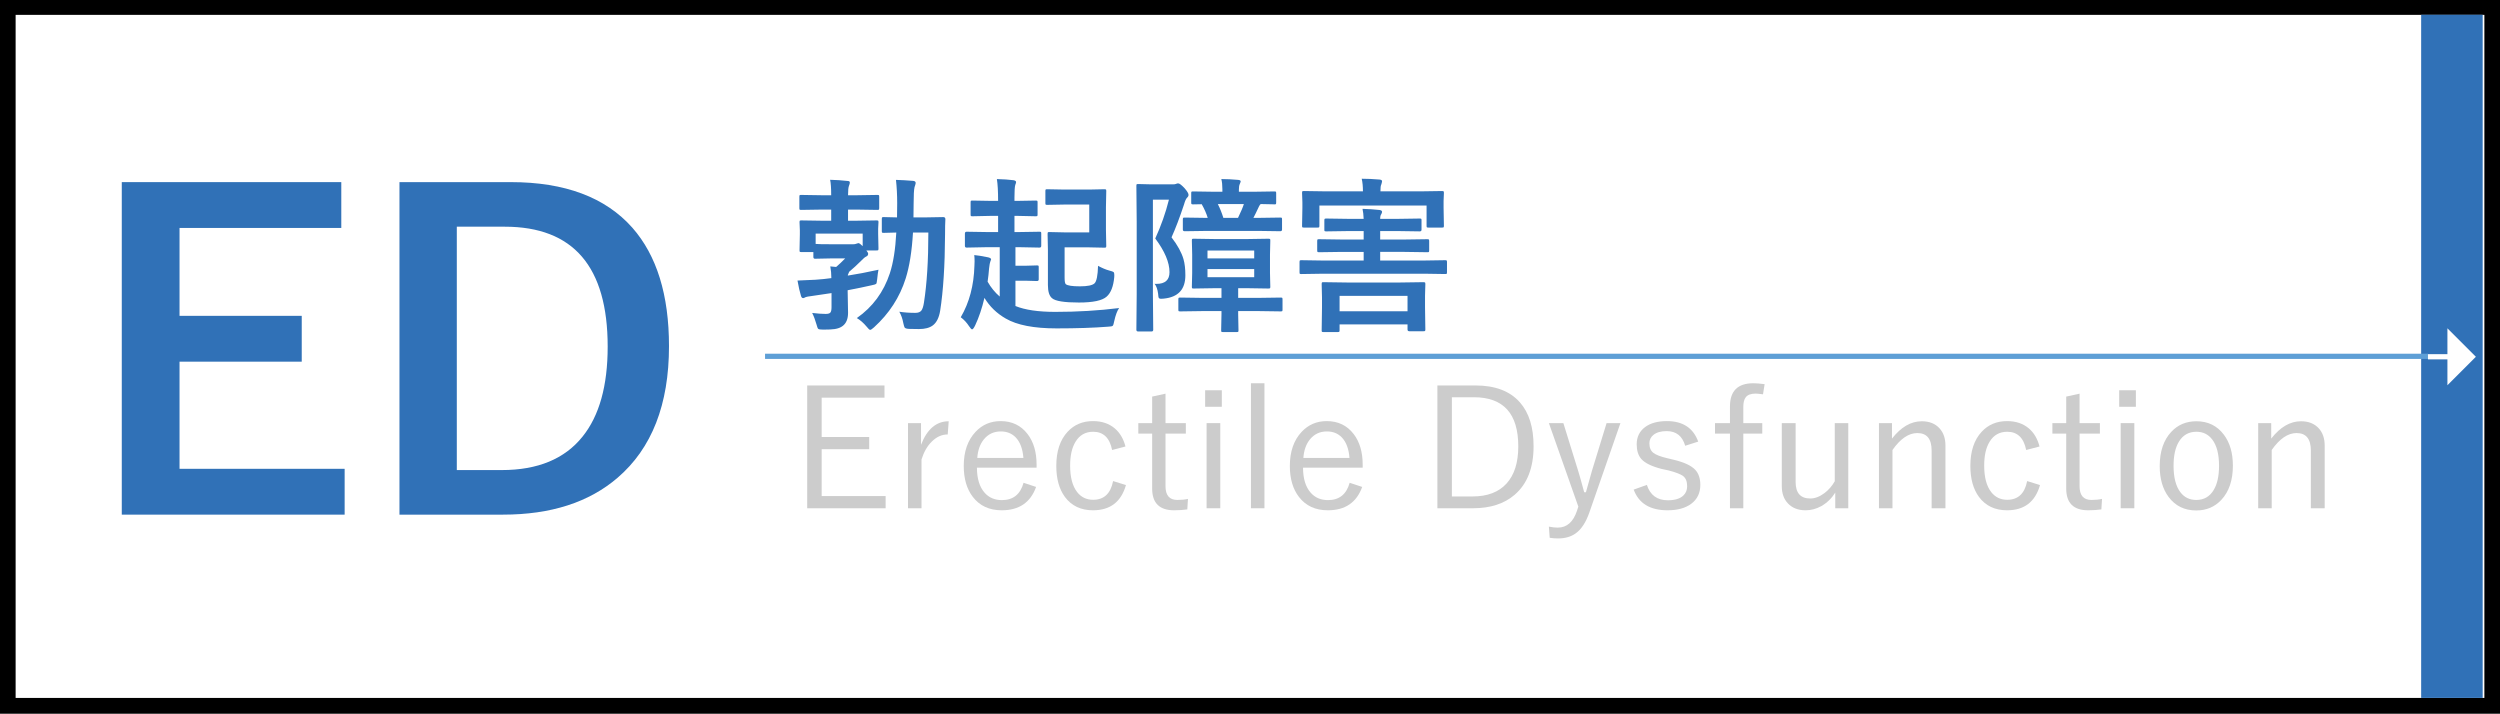 <?xml version="1.0" encoding="UTF-8"?>
<svg id="_レイヤー_1" data-name="レイヤー_1" xmlns="http://www.w3.org/2000/svg" version="1.1" viewBox="0 0 480 137">
  <rect x="0" y="0" width="480" height="137" fill="#333333" stroke="none"/>
  <!-- Generator: Adobe Illustrator 29.4.0, SVG Export Plug-In . SVG Version: 2.1.0 Build 152)  -->
  <defs>
    <style>
      .st0 {
        fill: #fff;
      }

      .st1 {
        stroke: #fff;
      }

      .st1, .st2 {
        fill: none;
        stroke-miterlimit: 10;
      }

      .st3 {
        fill: #ccc;
      }

      .st4 {
        fill: #3071b7;
      }

      .st2 {
        stroke: #5e9fd6;
      }
    </style>
  </defs>
  <g>
    <rect class="st0" x="1.5" y="1.357" width="477" height="134.143"/>
    <path d="M477,2.857v131.143H3V2.857h474M480-.143H0v137.143h480V-.143h0Z"/>
  </g>
  <g>
    <path class="st4" d="M65.528,34.967v8.799h-31.058v16.875h23.464v8.799h-23.464v20.572h31.701v8.799H23.381v-63.844h42.147Z"/>
    <path class="st4" d="M76.698,34.967h21.375c10.392,0,18.173,2.92,23.343,8.759,4.688,5.331,7.031,12.911,7.031,22.741,0,11.197-3.295,19.621-9.883,25.272-5.492,4.715-12.817,7.071-21.978,7.071h-19.889v-63.844ZM87.707,43.525v46.728h8.638c6.911,0,12.081-2.143,15.508-6.428,3.215-3.991,4.822-9.75,4.822-17.277,0-15.348-6.59-23.022-19.768-23.022h-9.201Z"/>
  </g>
  <g>
    <path class="st4" d="M155.933,60.085c1.062.125,1.927.188,2.594.188.458,0,.76-.088.906-.266.146-.177.219-.516.219-1.016v-2.719l-3.688.547c-.729.094-1.146.167-1.25.219-.25.136-.417.203-.5.203-.198,0-.339-.141-.422-.422-.24-.771-.464-1.755-.672-2.953.614-.01,1.766-.062,3.453-.156,1.083-.073,2.099-.177,3.047-.312,0-.792-.068-1.542-.203-2.25l1.125.109c.583-.5,1.161-1.047,1.734-1.641h-2.75l-3.047.062c-.209,0-.312-.114-.312-.344v-.938h-2.312c-.167,0-.266-.021-.297-.062-.031-.042-.047-.146-.047-.312l.062-3.016v-.797l-.062-1.531c0-.177.021-.281.062-.312.041-.031.141-.047.297-.047l4.016.062h1.703v-2.141h-1.766l-4,.062c-.167,0-.266-.021-.297-.062-.031-.042-.047-.135-.047-.281v-2.188c0-.167.021-.266.062-.297.031-.031.125-.047.281-.047l4,.062h1.766c0-1.364-.068-2.354-.203-2.969,1.177.031,2.266.104,3.266.219.344,0,.516.094.516.281s-.053.401-.156.641c-.125.292-.188.901-.188,1.828h1.625l4-.062c.166,0,.271.021.312.062.031.042.047.136.047.281v2.188c0,.167-.026.266-.078.297-.031.031-.125.047-.281.047l-4-.062h-1.625v2.141h1.469l3.984-.062c.188,0,.302.021.344.062.031.042.047.141.047.297l-.062,1.25v.953l.062,2.812c0,.188-.021.302-.062.344-.042.031-.146.047-.312.047h-1.953c.229.281.344.495.344.641,0,.24-.115.412-.344.516-.25.104-.594.391-1.031.859-.74.74-1.495,1.433-2.266,2.078l-.156.375c-.073.136-.109.255-.109.359,1.771-.271,3.734-.646,5.891-1.125-.084.375-.167.974-.25,1.797-.053.531-.12.839-.203.922-.094.083-.381.172-.859.266-1.365.312-2.901.63-4.609.953v.156l.078,4.172c0,1.167-.344,2.01-1.031,2.531-.396.302-.906.5-1.531.594-.469.073-1.203.109-2.203.109-.542,0-.865-.052-.969-.156-.094-.083-.203-.365-.328-.844-.229-.823-.506-1.557-.828-2.203ZM159.526,46.897h4.312c.229,0,.411-.031.547-.094.219-.083.359-.125.422-.125.166,0,.442.193.828.578v-2.406h-9.031v1.984c.385.042,1.359.062,2.922.062ZM178.245,44.647h-2.953c-.209,3.594-.678,6.537-1.406,8.828-1.136,3.604-3.162,6.729-6.078,9.375-.354.323-.6.484-.734.484-.136,0-.359-.203-.672-.609-.604-.719-1.234-1.271-1.891-1.656,3.041-2.125,5.156-4.995,6.344-8.609.656-2.01,1.067-4.614,1.234-7.812-.667.011-1.276.026-1.828.047-.375.011-.573.016-.594.016-.167,0-.271-.021-.312-.062-.031-.042-.047-.135-.047-.281v-2.344c0-.167.025-.266.078-.297.031-.031.125-.047.281-.047l2.562.062.031-2.719c0-1.562-.078-3.057-.234-4.484,1.041.031,2.141.094,3.297.188.322.031.484.162.484.391,0,.104-.031.25-.094.438-.073.198-.115.328-.125.391-.115.5-.172,1.558-.172,3.172,0,1.177-.011,2.052-.031,2.625h2.188l3.516-.062c.281,0,.422.13.422.391-.042.719-.062,1.729-.062,3.031-.031,5.906-.344,10.761-.938,14.562-.219,1.333-.688,2.271-1.406,2.812-.625.469-1.511.703-2.656.703-.812,0-1.453-.011-1.922-.031-.438-.021-.714-.104-.828-.25-.073-.104-.162-.396-.266-.875-.146-.812-.401-1.536-.766-2.172.916.146,1.942.219,3.078.219.541,0,.927-.146,1.156-.438.219-.281.385-.797.5-1.547.562-3.583.844-8.062.844-13.438Z"/>
    <path class="st4" d="M189.495,47.46l-3.906.078c-.219,0-.328-.109-.328-.328v-2.359c0-.239.109-.359.328-.359l3.906.062h2.141v-3.109h-1.312l-3.625.078c-.167,0-.266-.021-.297-.062-.031-.042-.047-.141-.047-.297v-2.297c0-.177.021-.281.062-.312.041-.031.135-.047.281-.047l3.625.062h1.312c0-1.823-.078-3.219-.234-4.188,1.25.031,2.317.104,3.203.219.322.062.484.183.484.359,0,.104-.053.287-.156.547-.104.344-.156,1.151-.156,2.422v.641h.469l3.594-.062c.177,0,.286.021.328.062.031.042.047.141.047.297v2.297c0,.167-.021.271-.062.312-.042.031-.146.047-.312.047l-3.594-.078h-.469v3.109h.891l3.906-.062c.166,0,.266.021.297.062.031.042.047.141.047.297v2.359c0,.219-.115.328-.344.328l-3.906-.078h-.703v3.562h1.922l2.203-.062c.166,0,.266.021.297.062.031.042.047.136.047.281v2.344c0,.208-.115.312-.344.312l-2.203-.062h-1.922v4.859c1.833.75,4.38,1.125,7.641,1.125,4.26,0,8.349-.245,12.266-.734-.365.5-.678,1.333-.938,2.5-.094.531-.198.838-.312.922-.104.083-.396.135-.875.156-2.771.219-6.062.328-9.875.328-4.354,0-7.609-.63-9.766-1.891-1.729-.989-3.094-2.312-4.094-3.969-.459,1.969-1.047,3.719-1.766,5.25-.25.531-.453.797-.609.797-.115,0-.308-.203-.578-.609-.448-.688-.979-1.261-1.594-1.719,1.646-2.812,2.521-6.109,2.625-9.891.021-.292.031-.573.031-.844,0-.458-.021-.859-.062-1.203.562.042,1.458.188,2.688.438.364.094.547.224.547.391,0,.052-.058.214-.172.484-.062.136-.136.552-.219,1.25-.062.854-.156,1.703-.281,2.547.625,1.104,1.4,2.058,2.328,2.859v-9.484h-2.453ZM209.136,39.272h-4.703l-3.359.062c-.178,0-.281-.021-.312-.062-.031-.042-.047-.135-.047-.281v-2.312c0-.167.021-.266.062-.297.041-.031.141-.047.297-.047l3.359.062h4.641l2.938-.062c.188,0,.302.021.344.062.031.042.047.141.047.297l-.062,3.125v4.281l.062,3.141c0,.146-.026.234-.078.266-.042.031-.146.047-.312.047l-2.938-.062h-4.672v5.828c0,.677.072,1.089.219,1.234.333.281,1.239.422,2.719.422,1.469,0,2.406-.192,2.812-.578.396-.385.619-1.505.672-3.359.781.427,1.5.729,2.156.906.458.115.734.214.828.297.094.094.141.287.141.578,0,.062-.006.198-.016.406-.167,1.781-.656,3.026-1.469,3.734-.844.75-2.615,1.125-5.312,1.125-2.812,0-4.531-.276-5.156-.828-.531-.427-.797-1.271-.797-2.531v-6.719l-.062-3.062c0-.188.021-.302.062-.344.041-.031.135-.047.281-.047l2.828.062h4.828v-5.344Z"/>
    <path class="st4" d="M221.683,54.491c.114.011.229.016.344.016,1.677,0,2.516-.75,2.516-2.25,0-1.875-.912-4.031-2.734-6.469,1.114-2.427,1.989-4.911,2.625-7.453h-3.078v18.109l.062,6.875c0,.219-.115.328-.344.328h-2.531c-.24,0-.359-.109-.359-.328l.062-6.844v-13.859l-.062-6.922c0-.177.021-.281.062-.312.041-.031.141-.047.297-.047l2.562.062h4.062c.302,0,.516-.031.641-.094s.26-.094.406-.094c.239,0,.646.308,1.219.922.51.583.766,1.011.766,1.281,0,.198-.094.38-.281.547-.209.208-.401.636-.578,1.281-.844,2.542-1.646,4.651-2.406,6.328,1.166,1.521,1.932,2.917,2.297,4.188.239.833.359,1.87.359,3.109,0,2.708-1.386,4.198-4.156,4.469-.25.021-.412.031-.484.031-.261,0-.422-.067-.484-.203-.042-.094-.078-.344-.109-.75-.104-.844-.328-1.484-.672-1.922ZM230.979,59.726l-4.344.062c-.188,0-.303-.021-.344-.062-.031-.042-.047-.135-.047-.281v-1.922c0-.188.021-.299.062-.336.041-.036.15-.055.328-.055l4.344.062h3.547v-1.859h-1.344l-3.984.062c-.178,0-.281-.021-.312-.062-.031-.042-.047-.135-.047-.281l.062-2.656v-3.516l-.062-2.688c0-.177.021-.281.062-.312.041-.031.141-.047.297-.047l3.984.062h6.375l3.953-.062c.188,0,.302.021.344.062.031.042.047.141.047.297l-.062,2.688v3.516l.062,2.656c0,.156-.021.253-.062.289-.042.037-.151.055-.328.055l-3.953-.062h-1.828v1.859h3.75l4.406-.062c.166,0,.271.021.312.062.031.052.047.162.047.328v1.922c0,.156-.019.253-.055.289-.037.037-.139.055-.305.055l-4.406-.062h-3.75v.578l.062,3.094c0,.177-.021.281-.062.312-.042.031-.136.047-.281.047h-2.625c-.178,0-.281-.021-.312-.062-.031-.042-.047-.141-.047-.297l.062-3.094v-.578h-3.547ZM231.776,44.335l-4.312.062c-.24,0-.359-.104-.359-.312v-1.953c0-.177.025-.281.078-.312.031-.031.125-.047.281-.047l4.312.062h.109c-.261-.854-.646-1.729-1.156-2.625l-1.672.031c-.167,0-.266-.026-.297-.078-.031-.042-.047-.141-.047-.297v-1.766c0-.167.021-.266.062-.297.041-.031.135-.047.281-.047l4.141.062h1.5v-.484c0-.792-.068-1.442-.203-1.953,1.021,0,2.099.052,3.234.156.322.031.484.13.484.297,0,.062-.062.24-.188.531-.104.24-.156.583-.156,1.031v.422h2.688l4.125-.062c.166,0,.266.021.297.062.031.042.047.136.047.281v1.766c0,.177-.021.287-.062.328-.042.031-.136.047-.281.047-.031,0-.151-.005-.359-.016-.709-.021-1.464-.036-2.266-.047-.104.073-.214.224-.328.453-.542,1.156-.901,1.891-1.078,2.203h.797l4.344-.062c.177,0,.281.021.312.062.031.042.047.141.047.297v1.953c0,.208-.12.312-.359.312l-4.344-.062h-9.672ZM240.808,48.101h-8.969v1.516h8.969v-1.516ZM240.808,53.226v-1.562h-8.969v1.562h8.969ZM238.823,39.179h-5c.416.823.771,1.708,1.062,2.656h2.812c.572-1.188.947-2.073,1.125-2.656Z"/>
    <path class="st4" d="M253.901,52.554l-4.031.062c-.178,0-.281-.021-.312-.062-.031-.042-.047-.135-.047-.281v-1.922c0-.188.021-.302.062-.344.041-.031.141-.047.297-.047l4.031.062h7.922v-1.656h-4.156l-4.406.062c-.178,0-.281-.026-.312-.078-.031-.042-.047-.146-.047-.312v-1.719c0-.188.021-.302.062-.344.041-.031.141-.047.297-.047l4.406.062h4.156v-1.625h-2.938l-4.219.062c-.188,0-.303-.021-.344-.062-.031-.031-.047-.114-.047-.25v-1.812c0-.167.025-.266.078-.297.041-.031.146-.047.312-.047l4.219.062h2.938c-.031-.771-.104-1.411-.219-1.922,1.135.031,2.224.104,3.266.219.322.042.484.162.484.359,0,.136-.053.287-.156.453-.136.177-.203.474-.203.891h3.391l4.203-.062c.166,0,.266.021.297.062.031.042.047.136.047.281v1.812c0,.208-.115.312-.344.312l-4.203-.062h-3.391v1.625h4.672l4.391-.062c.166,0,.266.026.297.078.031.042.047.146.047.312v1.719c0,.188-.021.302-.062.344-.042.031-.136.047-.281.047l-4.391-.062h-4.672v1.656h8.453l4.031-.062c.166,0,.266.026.297.078.031.042.047.146.047.312v1.922c0,.156-.019.253-.055.289-.037.037-.133.055-.289.055l-4.031-.062h-19.547ZM272.683,36.741l4.188-.062c.177,0,.281.026.312.078.031.042.047.141.047.297l-.062,1.547v1.312l.062,3.422c0,.177-.021.281-.062.312-.042.031-.141.047-.297.047h-2.609c-.178,0-.281-.021-.312-.062-.031-.042-.047-.141-.047-.297v-3.875h-20.578v3.875c0,.177-.021.281-.062.312-.042.031-.141.047-.297.047h-2.609c-.178,0-.281-.021-.312-.062-.031-.042-.047-.141-.047-.297l.062-3.422v-1.094l-.062-1.766c0-.177.021-.286.062-.328.041-.031.141-.047.297-.047l4.188.062h7.141c0-.927-.078-1.734-.234-2.422,1.041,0,2.182.052,3.422.156.322.031.484.141.484.328,0,.083-.021.193-.062.328-.053.156-.084.261-.094.312-.104.177-.156.609-.156,1.297h7.641ZM256.808,63.757h-2.688c-.178,0-.281-.021-.312-.062-.031-.042-.047-.136-.047-.281l.062-4.391v-1.891l-.062-2.562c0-.188.021-.302.062-.344.041-.031.141-.047.297-.047l4.422.062h10.359l4.375-.062c.188,0,.302.026.344.078.031.042.047.146.047.312l-.062,2.234v2.156l.062,4.312c0,.156-.026.25-.078.281-.042.031-.141.047-.297.047h-2.688c-.24,0-.359-.109-.359-.328v-.984h-13.047v1.125c0,.167-.026.266-.078.297-.042.031-.146.047-.312.047ZM257.198,56.804v2.953h13.047v-2.953h-13.047Z"/>
    <path class="st3" d="M169.823,74.007v2.344h-12.062v7.547h9.125v2.344h-9.125v9h12.281v2.344h-15.062v-23.578h14.844Z"/>
    <path class="st3" d="M182.151,80.882l-.188,2.531c-1.125,0-2.146.458-3.062,1.375-.854.833-1.511,1.974-1.969,3.422v9.375h-2.594v-16.344h2.5v4.156c1.166-3.01,2.938-4.516,5.312-4.516Z"/>
    <path class="st3" d="M199.026,89.788h-11.453c0,2.104.494,3.714,1.484,4.828.833.938,1.938,1.406,3.312,1.406,2.156,0,3.541-1.109,4.156-3.328l2.406.797c-1.073,2.99-3.271,4.484-6.594,4.484-2.386,0-4.234-.854-5.547-2.562-1.167-1.51-1.75-3.495-1.75-5.953,0-2.75.755-4.932,2.266-6.547,1.291-1.375,2.896-2.062,4.812-2.062,2.188,0,3.916.833,5.188,2.5,1.146,1.5,1.719,3.453,1.719,5.859v.578ZM196.495,87.929c-.136-1.75-.631-3.067-1.484-3.953-.74-.76-1.693-1.141-2.859-1.141-1.354,0-2.448.521-3.281,1.562-.719.906-1.131,2.083-1.234,3.531h8.859Z"/>
    <path class="st3" d="M216.089,85.726l-2.562.672c-.469-2.333-1.683-3.5-3.641-3.5-1.479,0-2.604.636-3.375,1.906-.698,1.125-1.047,2.656-1.047,4.594,0,2.229.447,3.922,1.344,5.078.771.99,1.797,1.484,3.078,1.484,2.083,0,3.359-1.198,3.828-3.594l2.469.766c-.917,3.229-3.026,4.844-6.328,4.844-2.323,0-4.12-.854-5.391-2.562-1.104-1.5-1.656-3.484-1.656-5.953,0-2.823.729-5.016,2.188-6.578,1.26-1.354,2.88-2.031,4.859-2.031,1.688,0,3.083.469,4.188,1.406.979.833,1.661,1.99,2.047,3.469Z"/>
    <path class="st3" d="M223.776,75.585v5.656h3.906v2.016h-3.906v10.078c0,1.771.755,2.656,2.266,2.656.781,0,1.463-.067,2.047-.203l-.125,2.016c-.74.115-1.584.172-2.531.172-2.812,0-4.219-1.391-4.219-4.172v-10.547h-2.656v-2.016h2.656v-5.094l2.562-.562Z"/>
    <path class="st3" d="M234.589,74.929v3.172h-3.203v-3.172h3.203ZM234.292,81.241v16.344h-2.625v-16.344h2.625Z"/>
    <path class="st3" d="M242.776,73.585v24h-2.594v-24h2.594Z"/>
    <path class="st3" d="M261.636,89.788h-11.453c0,2.104.494,3.714,1.484,4.828.833.938,1.938,1.406,3.312,1.406,2.156,0,3.541-1.109,4.156-3.328l2.406.797c-1.073,2.99-3.271,4.484-6.594,4.484-2.386,0-4.234-.854-5.547-2.562-1.167-1.51-1.75-3.495-1.75-5.953,0-2.75.755-4.932,2.266-6.547,1.291-1.375,2.896-2.062,4.812-2.062,2.188,0,3.916.833,5.188,2.5,1.146,1.5,1.719,3.453,1.719,5.859v.578ZM259.104,87.929c-.136-1.75-.631-3.067-1.484-3.953-.74-.76-1.693-1.141-2.859-1.141-1.354,0-2.448.521-3.281,1.562-.719.906-1.131,2.083-1.234,3.531h8.859Z"/>
    <path class="st3" d="M275.979,74.007h7.297c3.802,0,6.656,1.089,8.562,3.266,1.739,1.979,2.609,4.781,2.609,8.406,0,4.125-1.209,7.229-3.625,9.312-2.011,1.729-4.678,2.594-8,2.594h-6.844v-23.578ZM278.761,76.272v19.047h3.969c2.844,0,5.018-.825,6.523-2.477,1.505-1.651,2.258-4.028,2.258-7.133,0-6.292-2.844-9.438-8.531-9.438h-4.219Z"/>
    <path class="st3" d="M311.12,81.241l-5.953,17.125c-.667,1.917-1.542,3.26-2.625,4.031-.896.656-2.037.984-3.422.984-.542,0-1.068-.042-1.578-.125l-.156-2.141c.646.125,1.213.188,1.703.188,1.75,0,2.984-1.089,3.703-3.266l.25-.766-5.656-16.031h2.781l2.875,9.281c.208.656.583,1.99,1.125,4h.328c.614-2.198.994-3.552,1.141-4.062l2.828-9.219h2.656Z"/>
    <path class="st3" d="M326.058,84.788l-2.5.797c-.553-1.875-1.734-2.812-3.547-2.812-1.115,0-1.969.245-2.562.734-.511.417-.766.953-.766,1.609,0,.833.26,1.448.781,1.844.479.365,1.338.698,2.578,1l1.312.312c1.989.479,3.359,1.115,4.109,1.906.666.698,1,1.677,1,2.938,0,1.542-.589,2.75-1.766,3.625-1.115.823-2.625,1.234-4.531,1.234-3.354,0-5.521-1.323-6.5-3.969l2.531-.906c.635,1.969,1.979,2.953,4.031,2.953,1.344,0,2.333-.302,2.969-.906.489-.458.734-1.052.734-1.781,0-.917-.261-1.573-.781-1.969-.469-.354-1.401-.713-2.797-1.078l-1.312-.281c-1.917-.489-3.225-1.13-3.922-1.922-.584-.677-.875-1.614-.875-2.812,0-1.406.547-2.516,1.641-3.328,1.031-.75,2.416-1.125,4.156-1.125,3.052,0,5.057,1.312,6.016,3.938Z"/>
    <path class="st3" d="M338.808,73.757l-.312,1.953c-.698-.094-1.167-.141-1.406-.141-.896,0-1.526.229-1.891.688-.323.396-.484,1.021-.484,1.875v3.109h3.641v2.016h-3.641v14.328h-2.562v-14.328h-2.875v-2.016h2.875v-3.203c0-2.969,1.494-4.453,4.484-4.453.562,0,1.286.058,2.172.172Z"/>
    <path class="st3" d="M354.87,81.241v16.344h-2.5v-3c-.709,1.115-1.604,1.979-2.688,2.594-.969.531-1.969.797-3,.797-1.438,0-2.573-.442-3.406-1.328-.781-.823-1.172-1.927-1.172-3.312v-12.094h2.656v11.297c0,2.115.938,3.172,2.812,3.172.896,0,1.802-.344,2.719-1.031.802-.604,1.463-1.364,1.984-2.281v-11.156h2.594Z"/>
    <path class="st3" d="M363.261,81.241v2.969c1.729-2.219,3.635-3.328,5.719-3.328,1.469,0,2.614.464,3.438,1.391.739.823,1.109,1.917,1.109,3.281v12.031h-2.656v-11.094c0-2.229-.917-3.344-2.75-3.344-1.656,0-3.245,1.083-4.766,3.25v11.188h-2.594v-16.344h2.5Z"/>
    <path class="st3" d="M391.589,85.726l-2.562.672c-.469-2.333-1.683-3.5-3.641-3.5-1.479,0-2.604.636-3.375,1.906-.698,1.125-1.047,2.656-1.047,4.594,0,2.229.447,3.922,1.344,5.078.771.99,1.797,1.484,3.078,1.484,2.083,0,3.359-1.198,3.828-3.594l2.469.766c-.917,3.229-3.026,4.844-6.328,4.844-2.323,0-4.12-.854-5.391-2.562-1.104-1.5-1.656-3.484-1.656-5.953,0-2.823.729-5.016,2.188-6.578,1.26-1.354,2.88-2.031,4.859-2.031,1.688,0,3.083.469,4.188,1.406.979.833,1.661,1.99,2.047,3.469Z"/>
    <path class="st3" d="M399.276,75.585v5.656h3.906v2.016h-3.906v10.078c0,1.771.755,2.656,2.266,2.656.781,0,1.463-.067,2.047-.203l-.125,2.016c-.74.115-1.584.172-2.531.172-2.812,0-4.219-1.391-4.219-4.172v-10.547h-2.656v-2.016h2.656v-5.094l2.562-.562Z"/>
    <path class="st3" d="M410.089,74.929v3.172h-3.203v-3.172h3.203ZM409.792,81.241v16.344h-2.625v-16.344h2.625Z"/>
    <path class="st3" d="M421.714,80.882c2.219,0,3.974.859,5.266,2.578,1.156,1.531,1.734,3.511,1.734,5.938,0,2.802-.74,4.995-2.219,6.578-1.261,1.354-2.865,2.031-4.812,2.031-2.25,0-4.021-.864-5.312-2.594-1.136-1.521-1.703-3.495-1.703-5.922,0-2.802.739-4.995,2.219-6.578,1.26-1.354,2.869-2.031,4.828-2.031ZM421.714,82.897c-1.479,0-2.604.641-3.375,1.922-.678,1.125-1.016,2.662-1.016,4.609,0,2.24.438,3.933,1.312,5.078.75.99,1.766,1.484,3.047,1.484,1.469,0,2.583-.635,3.344-1.906.688-1.135,1.031-2.688,1.031-4.656,0-2.229-.438-3.911-1.312-5.047-.75-.989-1.761-1.484-3.031-1.484Z"/>
    <path class="st3" d="M436.073,81.241v2.969c1.729-2.219,3.635-3.328,5.719-3.328,1.469,0,2.614.464,3.438,1.391.739.823,1.109,1.917,1.109,3.281v12.031h-2.656v-11.094c0-2.229-.917-3.344-2.75-3.344-1.656,0-3.245,1.083-4.766,3.25v11.188h-2.594v-16.344h2.5Z"/>
  </g>
  <rect class="st4" x="464.863" y="2.833" width="11.81" height="131.167"/>
  <g>
    <line class="st2" x1="146.889" y1="68.413" x2="466.167" y2="68.413"/>
    <g>
      <line class="st1" x1="466.167" y1="68.5" x2="470.637" y2="68.5"/>
      <polygon class="st0" points="469.904 63.033 469.904 73.967 475.369 68.5 469.904 63.033"/>
    </g>
  </g>
</svg>